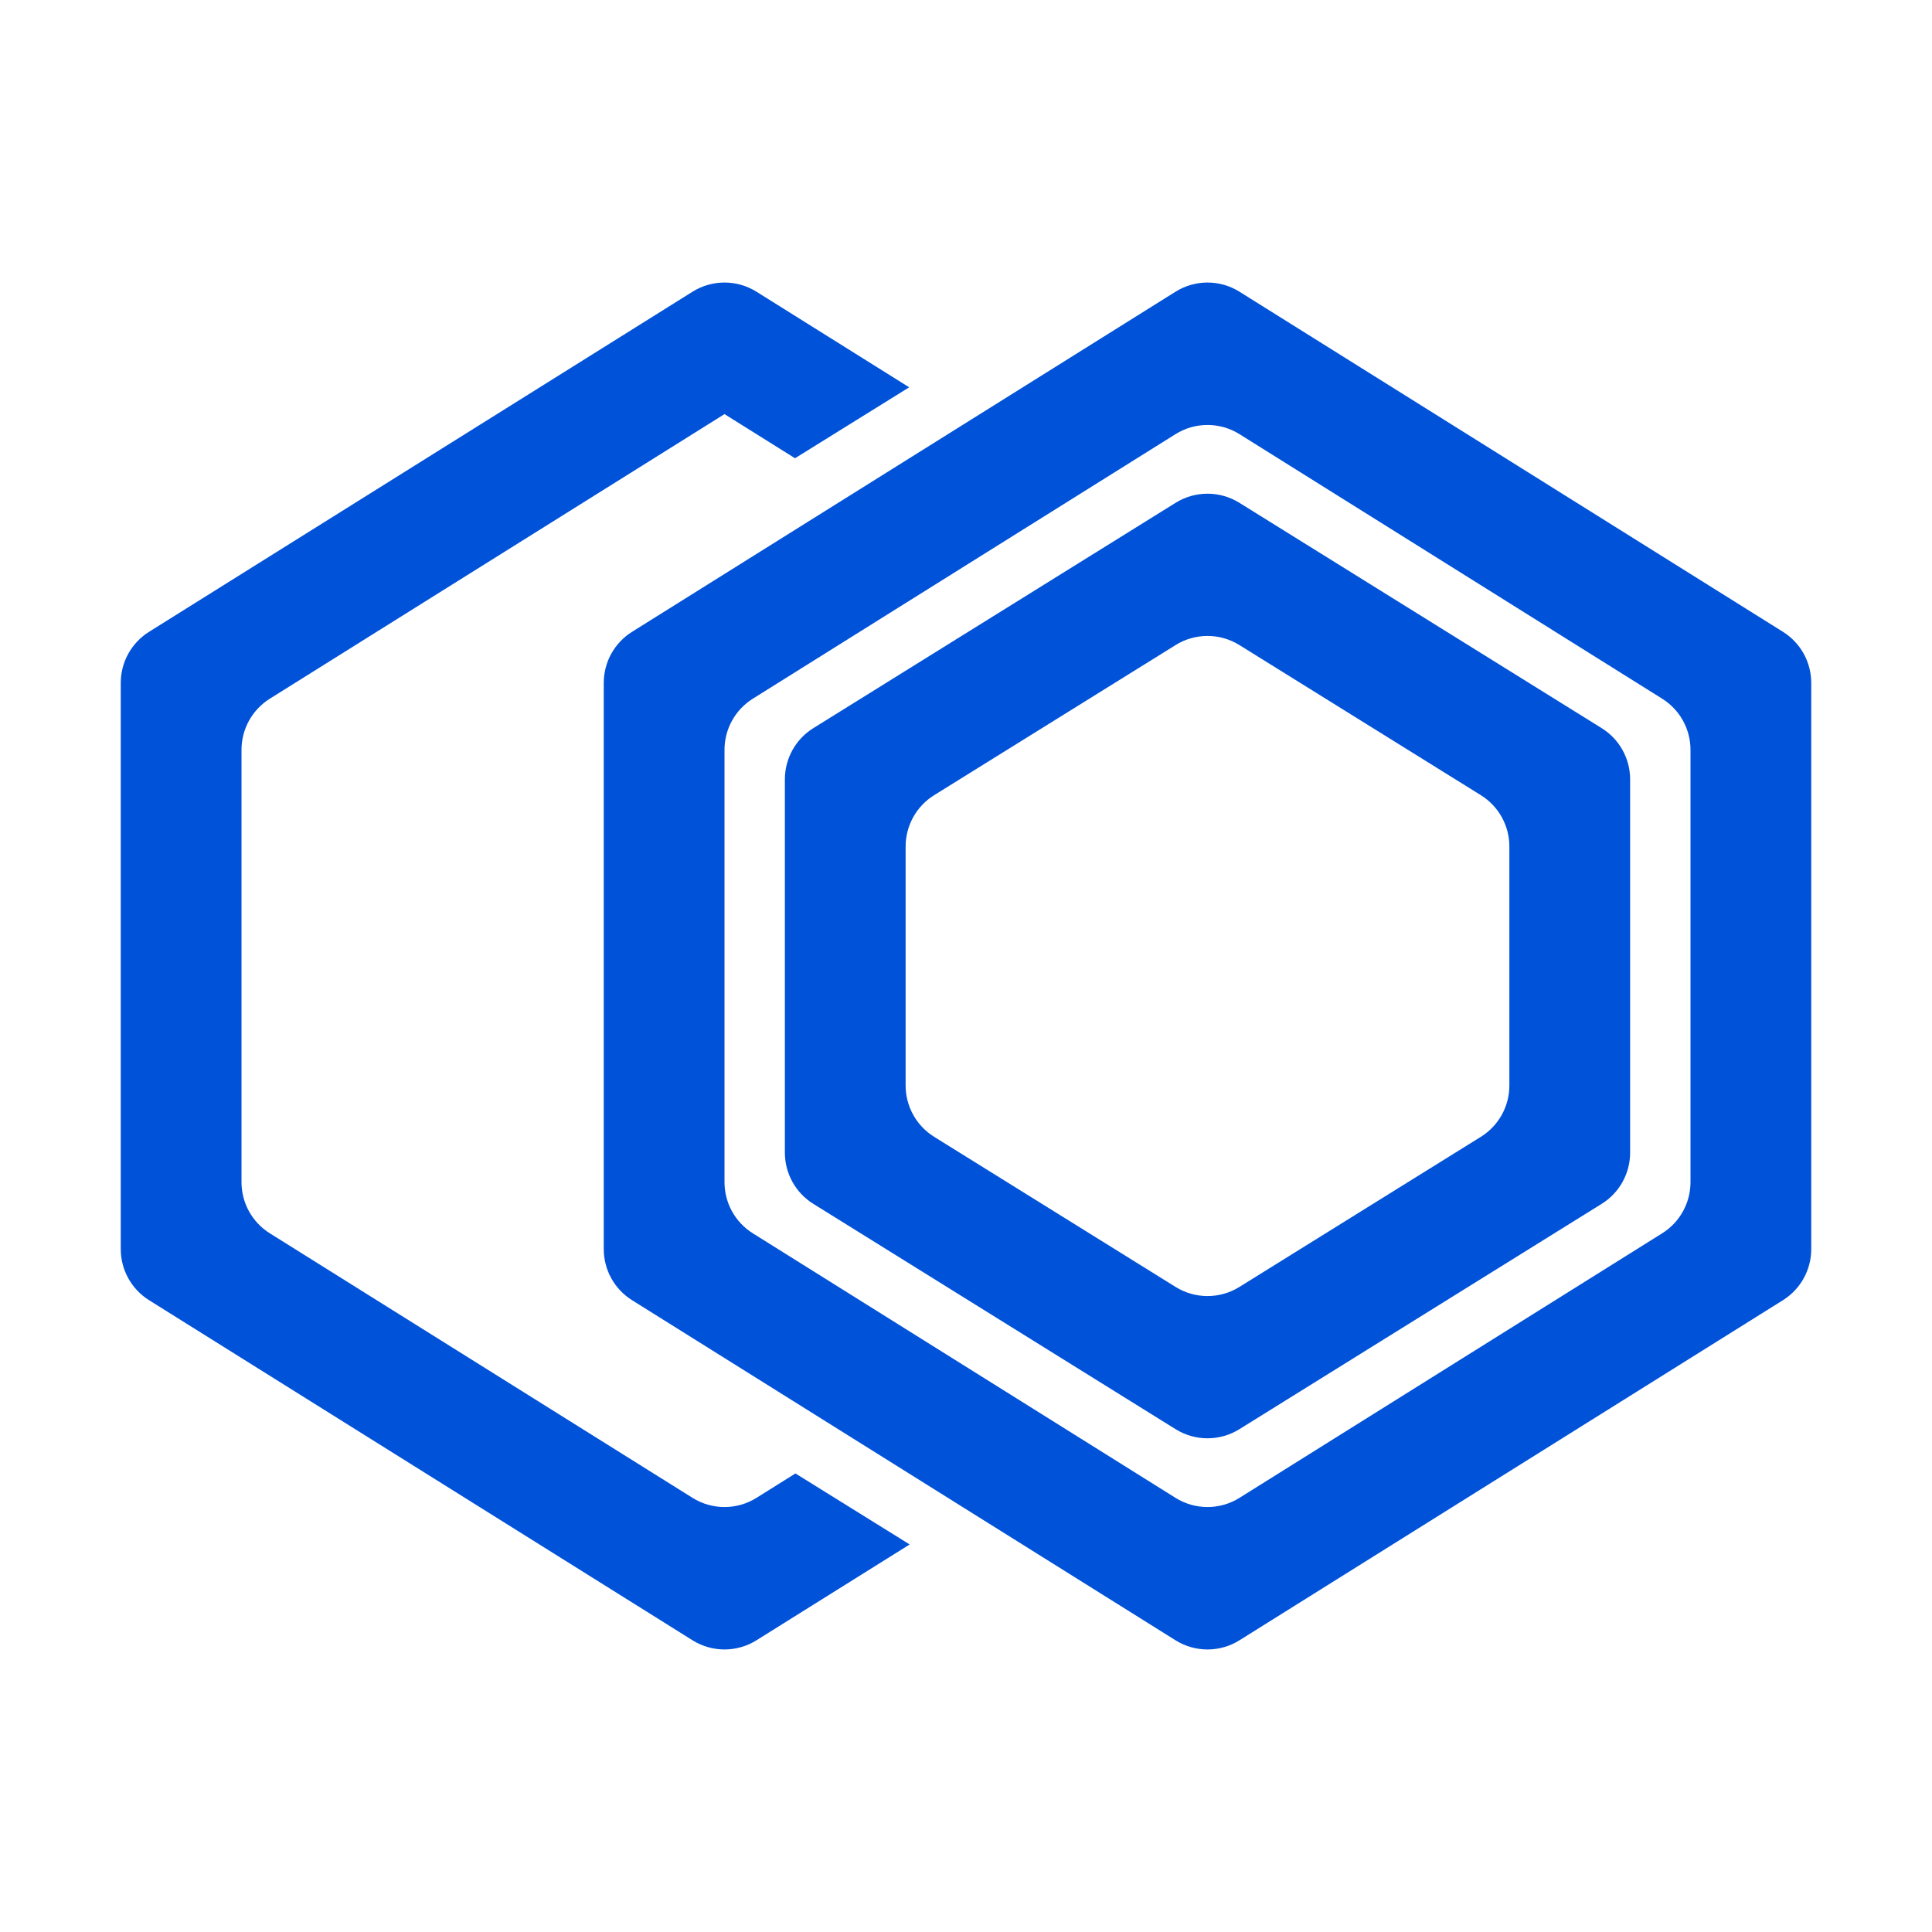<?xml version="1.0" encoding="UTF-8"?>
<svg width="32px" height="32px" viewBox="0 0 32 32" version="1.1" xmlns="http://www.w3.org/2000/svg" xmlns:xlink="http://www.w3.org/1999/xlink">
    <title>智慧会务 TCC 32_blue</title>
    <g id="页面-2" stroke="none" stroke-width="1" fill="none" fill-rule="evenodd">
        <g id="画板" transform="translate(-1290, -422)" fill-rule="nonzero">
            <g id="智慧会务-TCC" transform="translate(1290, 422)">
                <path d="M15.059,6.415 L13.168,7.59 L12,6.859 L4.47,11.572 C4.177,11.755 4,12.075 4,12.42 L4,19.58 C4,19.925 4.177,20.245 4.47,20.428 L11.47,24.809 C11.794,25.012 12.206,25.012 12.53,24.809 L13.175,24.405 L13.175,24.405 L15.067,25.581 L12.53,27.168 C12.206,27.371 11.794,27.371 11.47,27.168 L2.47,21.536 C2.177,21.353 2,21.033 2,20.688 L2,11.312 C2,10.967 2.177,10.647 2.47,10.464 L11.47,4.832 C11.794,4.629 12.206,4.629 12.53,4.832 L15.059,6.415 L15.059,6.415 Z M20.53,4.832 L29.53,10.464 C29.823,10.647 30,10.967 30,11.312 L30,20.688 C30,21.033 29.823,21.353 29.53,21.536 L20.53,27.168 C20.206,27.371 19.794,27.371 19.47,27.168 L10.47,21.536 C10.177,21.353 10,21.033 10,20.688 L10,11.312 C10,10.967 10.177,10.647 10.47,10.464 L19.47,4.832 C19.794,4.629 20.206,4.629 20.53,4.832 Z M19.47,7.191 L12.47,11.572 C12.177,11.755 12,12.075 12,12.42 L12,19.58 C12,19.925 12.177,20.245 12.47,20.428 L19.47,24.809 C19.794,25.012 20.206,25.012 20.53,24.809 L27.53,20.428 C27.823,20.245 28,19.925 28,19.58 L28,12.42 C28,12.075 27.823,11.755 27.53,11.572 L20.53,7.191 C20.206,6.988 19.794,6.988 19.47,7.191 Z M15,14.021 L15,17.979 C15,18.325 15.178,18.646 15.472,18.829 L19.472,21.316 C19.795,21.517 20.205,21.517 20.528,21.316 L24.528,18.829 C24.822,18.646 25,18.325 25,17.979 L25,14.021 C25,13.675 24.822,13.354 24.528,13.171 L20.528,10.684 C20.205,10.483 19.795,10.483 19.472,10.684 L15.472,13.171 C15.178,13.354 15,13.675 15,14.021 Z M20.528,8.328 L26.528,12.06 C26.822,12.242 27,12.564 27,12.909 L27,19.091 C27,19.436 26.822,19.758 26.528,19.94 L20.528,23.672 C20.205,23.873 19.795,23.873 19.472,23.672 L13.472,19.94 C13.178,19.758 13,19.436 13,19.091 L13,12.909 C13,12.564 13.178,12.242 13.472,12.06 L19.472,8.328 C19.795,8.127 20.205,8.127 20.528,8.328 Z" id="形状" fill="#0052D9"></path>
                <rect id="Rectangle-Copy" fill="#444444" opacity="0" x="0" y="0" width="32" height="32"></rect>
            </g>
        </g>
    </g>
</svg>